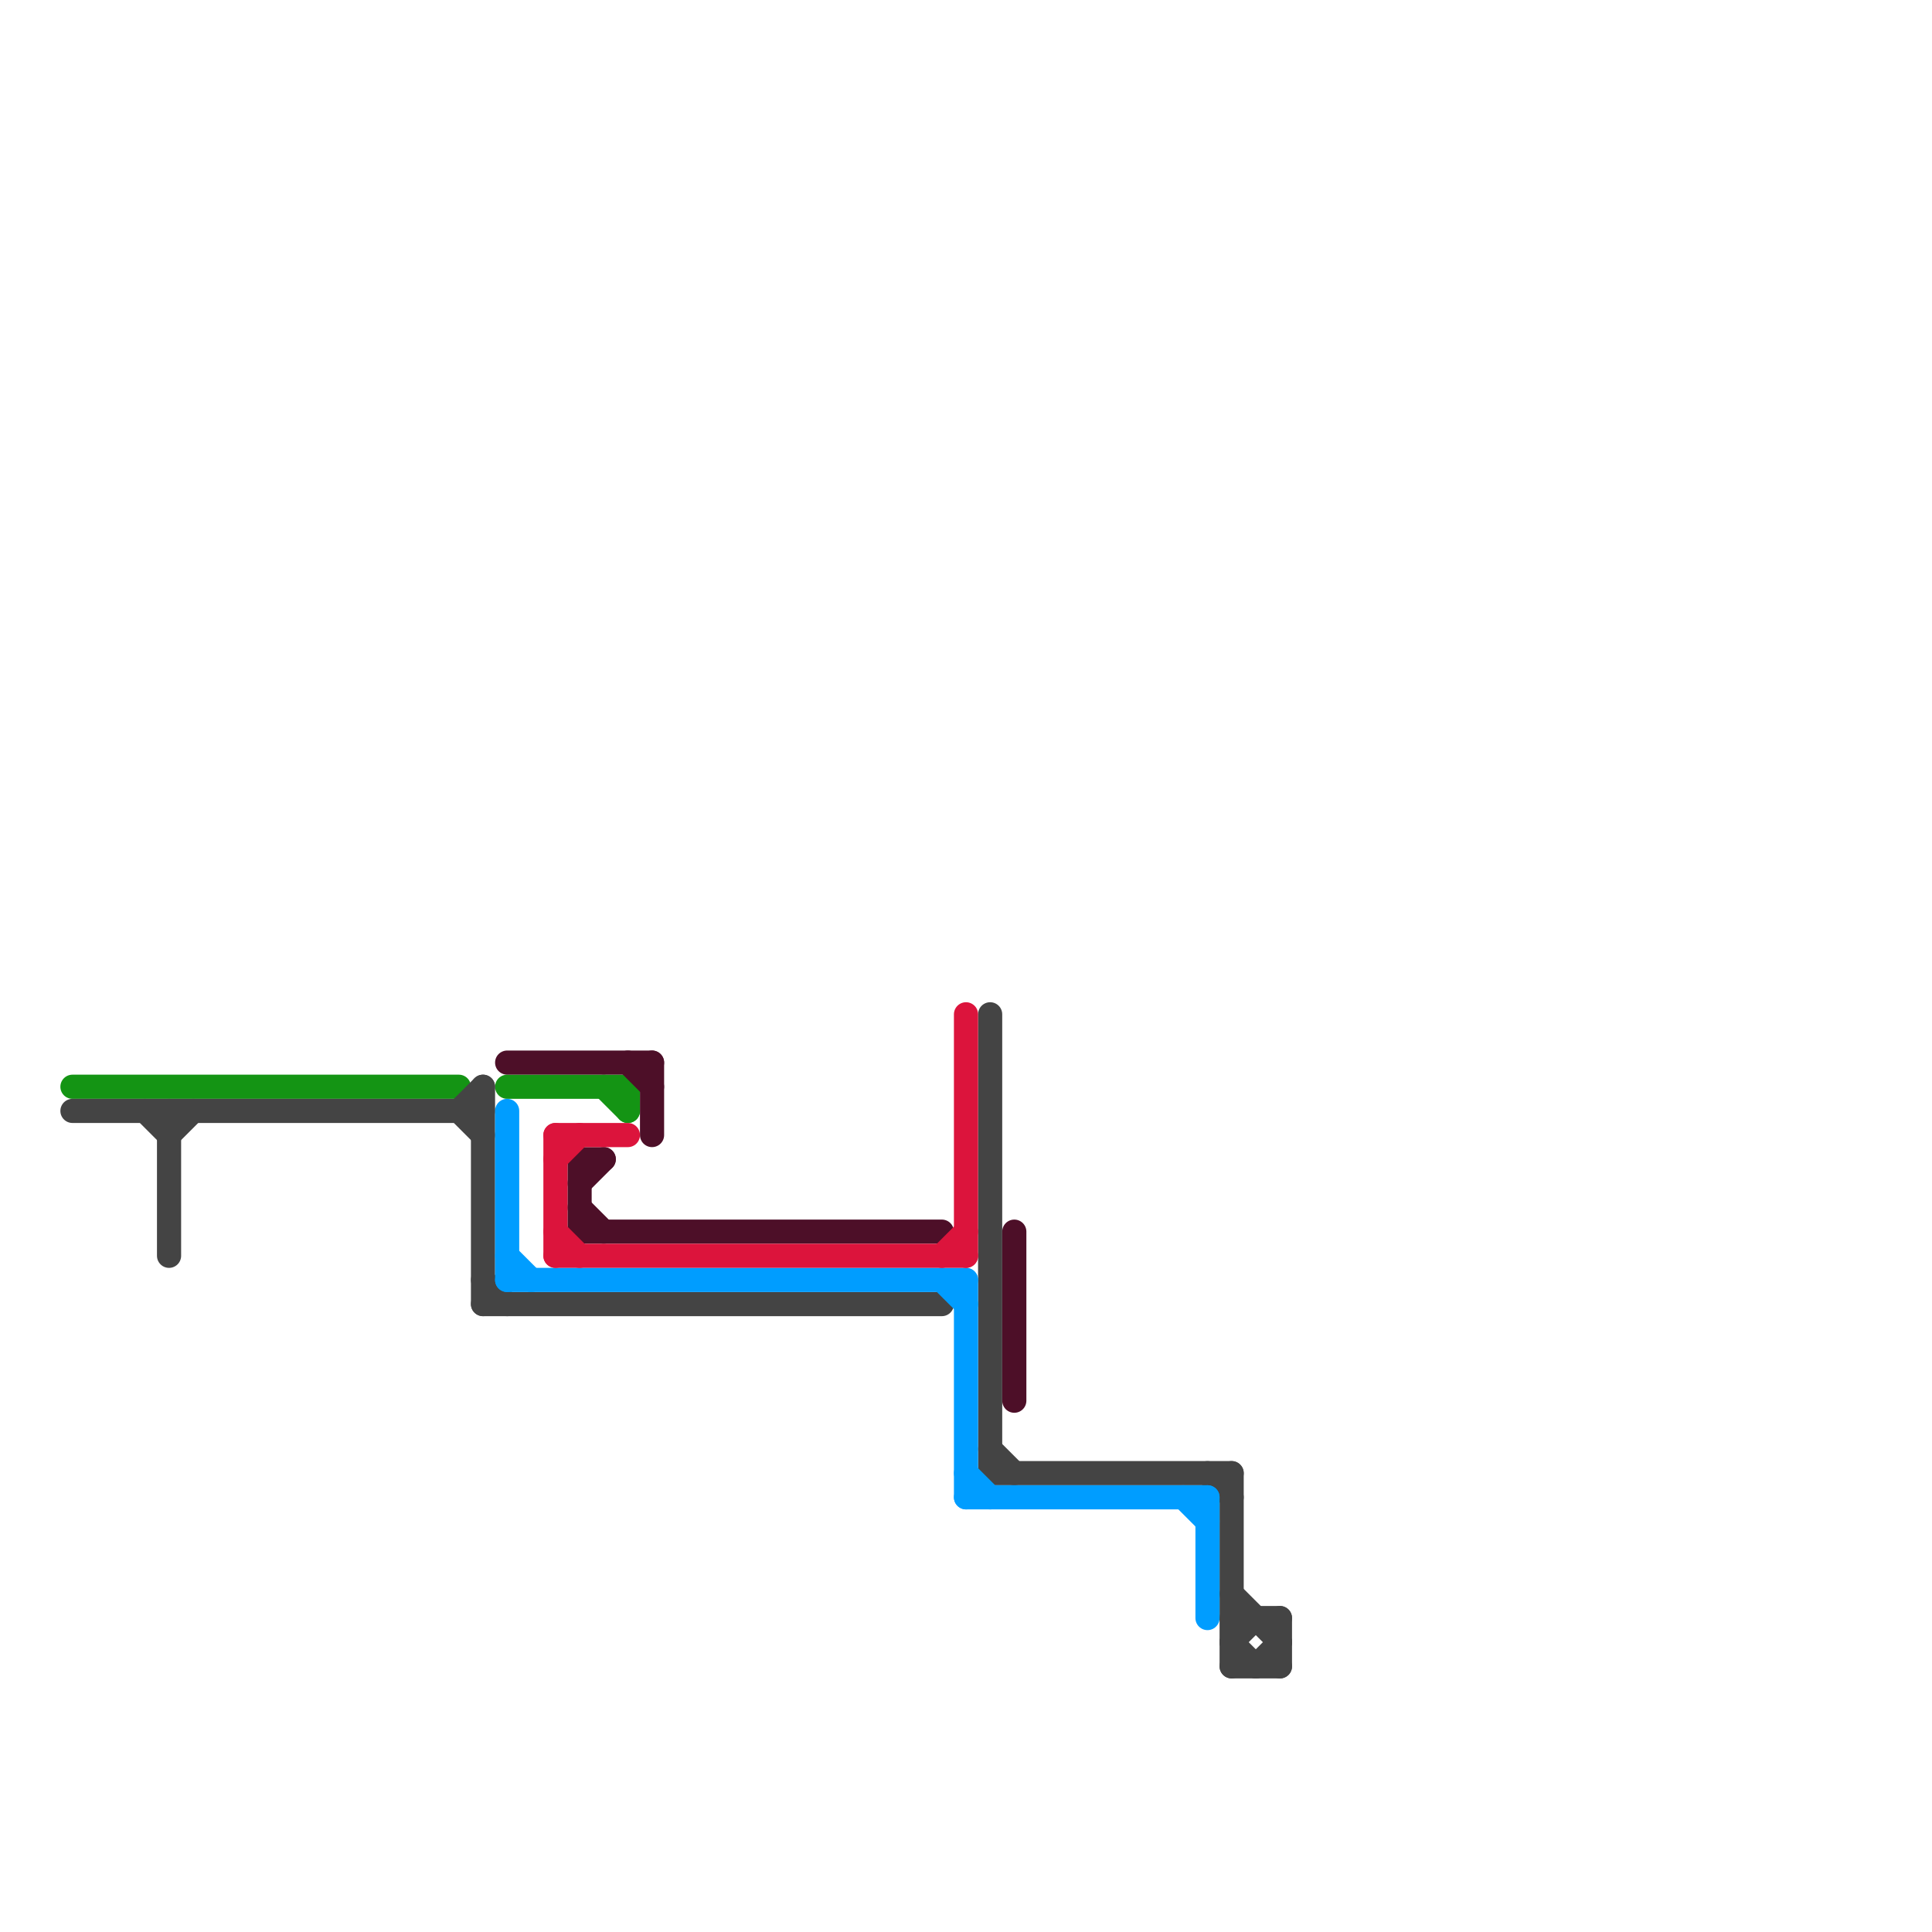 
<svg version="1.1" xmlns="http://www.w3.org/2000/svg" viewBox="0 0 80 80">
<style>text { font: 1px Helvetica; font-weight: 600; white-space: pre; dominant-baseline: central; } line { stroke-width: 1; fill: none; stroke-linecap: round; stroke-linejoin: round; } .c0 { stroke: #149414 } .c1 { stroke: #444444 } .c2 { stroke: #4d0f28 } .c3 { stroke: #009dff } .c4 { stroke: #dc143c }</style><defs><g id="wm-xf"><circle r="1.2" fill="#000"/><circle r="0.9" fill="#fff"/><circle r="0.6" fill="#000"/><circle r="0.3" fill="#fff"/></g><g id="wm"><circle r="0.6" fill="#000"/><circle r="0.3" fill="#fff"/></g></defs><line class="c0" x1="25" y1="45" x2="26" y2="46"/><line class="c0" x1="3" y1="45" x2="19" y2="45"/><line class="c0" x1="26" y1="45" x2="26" y2="46"/><line class="c0" x1="21" y1="45" x2="26" y2="45"/><line class="c1" x1="41" y1="42" x2="41" y2="61"/><line class="c1" x1="19" y1="46" x2="20" y2="47"/><line class="c1" x1="20" y1="54" x2="39" y2="54"/><line class="c1" x1="51" y1="68" x2="52" y2="67"/><line class="c1" x1="51" y1="66" x2="53" y2="68"/><line class="c1" x1="20" y1="53" x2="21" y2="54"/><line class="c1" x1="53" y1="67" x2="53" y2="69"/><line class="c1" x1="7" y1="46" x2="7" y2="52"/><line class="c1" x1="50" y1="61" x2="51" y2="62"/><line class="c1" x1="20" y1="45" x2="20" y2="54"/><line class="c1" x1="51" y1="61" x2="51" y2="69"/><line class="c1" x1="51" y1="68" x2="52" y2="69"/><line class="c1" x1="6" y1="46" x2="7" y2="47"/><line class="c1" x1="41" y1="60" x2="42" y2="61"/><line class="c1" x1="51" y1="67" x2="53" y2="67"/><line class="c1" x1="41" y1="61" x2="51" y2="61"/><line class="c1" x1="19" y1="46" x2="20" y2="45"/><line class="c1" x1="3" y1="46" x2="20" y2="46"/><line class="c1" x1="51" y1="69" x2="53" y2="69"/><line class="c1" x1="7" y1="47" x2="8" y2="46"/><line class="c1" x1="52" y1="69" x2="53" y2="68"/><line class="c2" x1="27" y1="44" x2="27" y2="47"/><line class="c2" x1="24" y1="51" x2="39" y2="51"/><line class="c2" x1="24" y1="48" x2="24" y2="51"/><line class="c2" x1="21" y1="44" x2="27" y2="44"/><line class="c2" x1="42" y1="51" x2="42" y2="58"/><line class="c2" x1="24" y1="49" x2="25" y2="48"/><line class="c2" x1="24" y1="50" x2="25" y2="51"/><line class="c2" x1="24" y1="48" x2="25" y2="48"/><line class="c2" x1="26" y1="44" x2="27" y2="45"/><line class="c3" x1="40" y1="61" x2="41" y2="62"/><line class="c3" x1="50" y1="62" x2="50" y2="67"/><line class="c3" x1="21" y1="46" x2="21" y2="53"/><line class="c3" x1="21" y1="52" x2="22" y2="53"/><line class="c3" x1="40" y1="62" x2="50" y2="62"/><line class="c3" x1="21" y1="53" x2="40" y2="53"/><line class="c3" x1="49" y1="62" x2="50" y2="63"/><line class="c3" x1="40" y1="53" x2="40" y2="62"/><line class="c3" x1="39" y1="53" x2="40" y2="54"/><line class="c4" x1="23" y1="48" x2="24" y2="47"/><line class="c4" x1="23" y1="52" x2="40" y2="52"/><line class="c4" x1="23" y1="47" x2="26" y2="47"/><line class="c4" x1="40" y1="42" x2="40" y2="52"/><line class="c4" x1="23" y1="51" x2="24" y2="52"/><line class="c4" x1="39" y1="52" x2="40" y2="51"/><line class="c4" x1="23" y1="47" x2="23" y2="52"/>
</svg>
